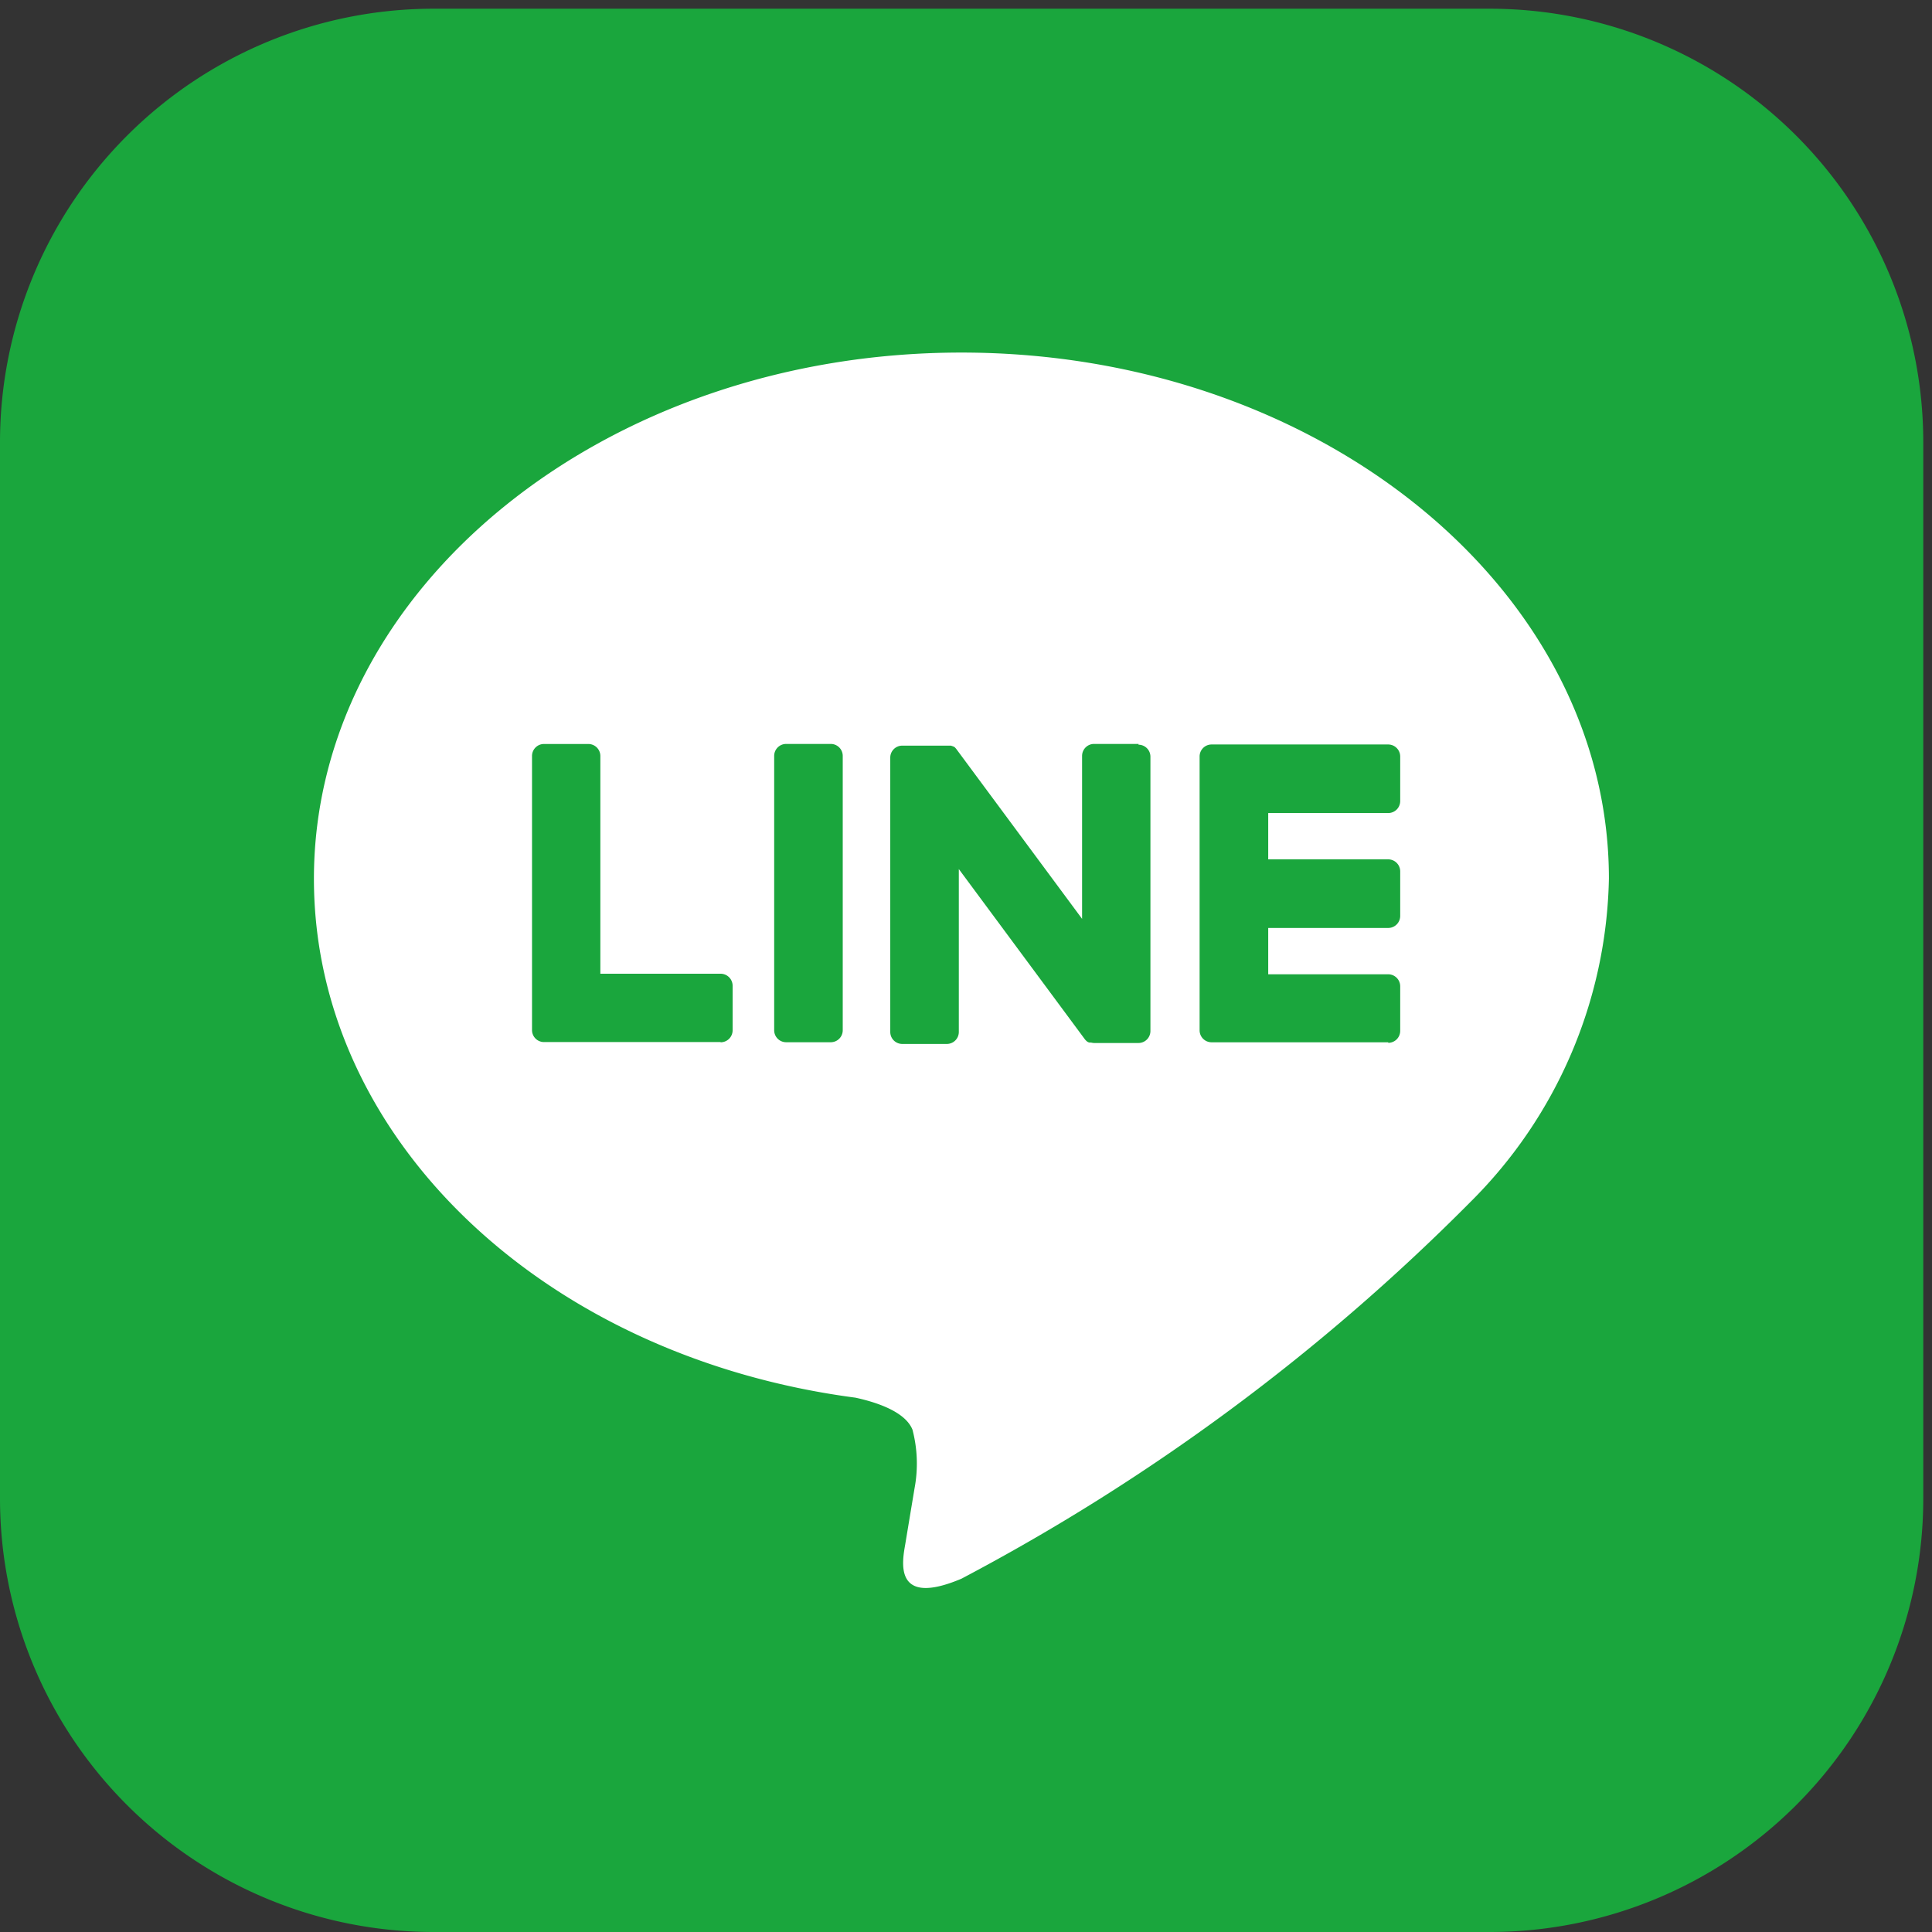 <svg id="グループ_13761" data-name="グループ 13761" xmlns="http://www.w3.org/2000/svg" width="35" height="35" viewBox="0 0 35 35">
  <rect x="0" y="0" width="35" height="35" fill="#333333" stroke="none"/>
  <path id="パス_2121" data-name="パス 2121" d="M26.987,34.842H7.855A7.855,7.855,0,0,1,0,26.987V7.855A7.855,7.855,0,0,1,7.855,0H26.987a7.855,7.855,0,0,1,7.855,7.855V26.987a7.855,7.855,0,0,1-7.855,7.855" transform="translate(0 0.158)" fill="#1aa63d"/>
  <path id="パス_2122" data-name="パス 2122" d="M76.739,67.879c0-5.256-5.262-9.533-11.73-9.533s-11.73,4.276-11.73,9.533c0,4.713,4.173,8.659,9.81,9.4.382.083.9.252,1.033.579a2.416,2.416,0,0,1,.038,1.062s-.138.829-.167,1.006c-.051.3-.236,1.162,1.016.633a37.876,37.876,0,0,0,9.216-6.82h0a8.488,8.488,0,0,0,2.514-5.865" transform="translate(-47.592 -51.959)" fill="#fff"/>
  <path id="パス_2123" data-name="パス 2123" d="M202.569,127.261h-3.2a.217.217,0,0,1-.217-.217v0h0v-4.961h0v0a.217.217,0,0,1,.217-.217h3.2a.218.218,0,0,1,.217.217v.808a.217.217,0,0,1-.217.217h-2.174v.839h2.174a.218.218,0,0,1,.217.217v.808a.218.218,0,0,1-.217.218h-2.174v.839h2.174a.218.218,0,0,1,.217.217v.808a.217.217,0,0,1-.217.217" transform="translate(-177.42 -108.379)" fill="#1aa63d"/>
  <path id="パス_2124" data-name="パス 2124" d="M91.7,127.261a.217.217,0,0,0,.217-.217v-.808a.218.218,0,0,0-.217-.217H89.521v-3.945a.218.218,0,0,0-.217-.217H88.5a.217.217,0,0,0-.217.217v4.966h0v0a.217.217,0,0,0,.217.217h3.2Z" transform="translate(-78.645 -108.379)" fill="#1aa63d"/>
  <path id="パス_2125" data-name="パス 2125" d="M129.755,121.855h-.808a.217.217,0,0,0-.217.217v4.97a.217.217,0,0,0,.217.217h.808a.217.217,0,0,0,.217-.217v-4.97a.217.217,0,0,0-.217-.217" transform="translate(-114.705 -108.378)" fill="#1aa63d"/>
  <path id="パス_2126" data-name="パス 2126" d="M152.15,121.855h-.808a.217.217,0,0,0-.217.217v2.952l-2.274-3.071a.24.24,0,0,0-.018-.022v0l-.013-.014,0,0-.012-.01-.006,0-.012-.008-.007,0-.012-.007-.007,0-.013-.006-.007,0-.013,0-.008,0-.013,0h-.843a.217.217,0,0,0-.217.217v4.97a.217.217,0,0,0,.217.217h.808a.217.217,0,0,0,.217-.217v-2.951l2.277,3.075a.219.219,0,0,0,.056.055l0,0,.014.008.006,0,.011.005.011,0,.007,0,.015,0h0a.222.222,0,0,0,.057.008h.8a.217.217,0,0,0,.217-.217v-4.97a.217.217,0,0,0-.217-.217" transform="translate(-131.522 -108.378)" fill="#1aa63d"/>
  <rect id="長方形_3805" data-name="長方形 3805" width="35" height="35" transform="translate(0 0)" fill="none"/>
</svg>
